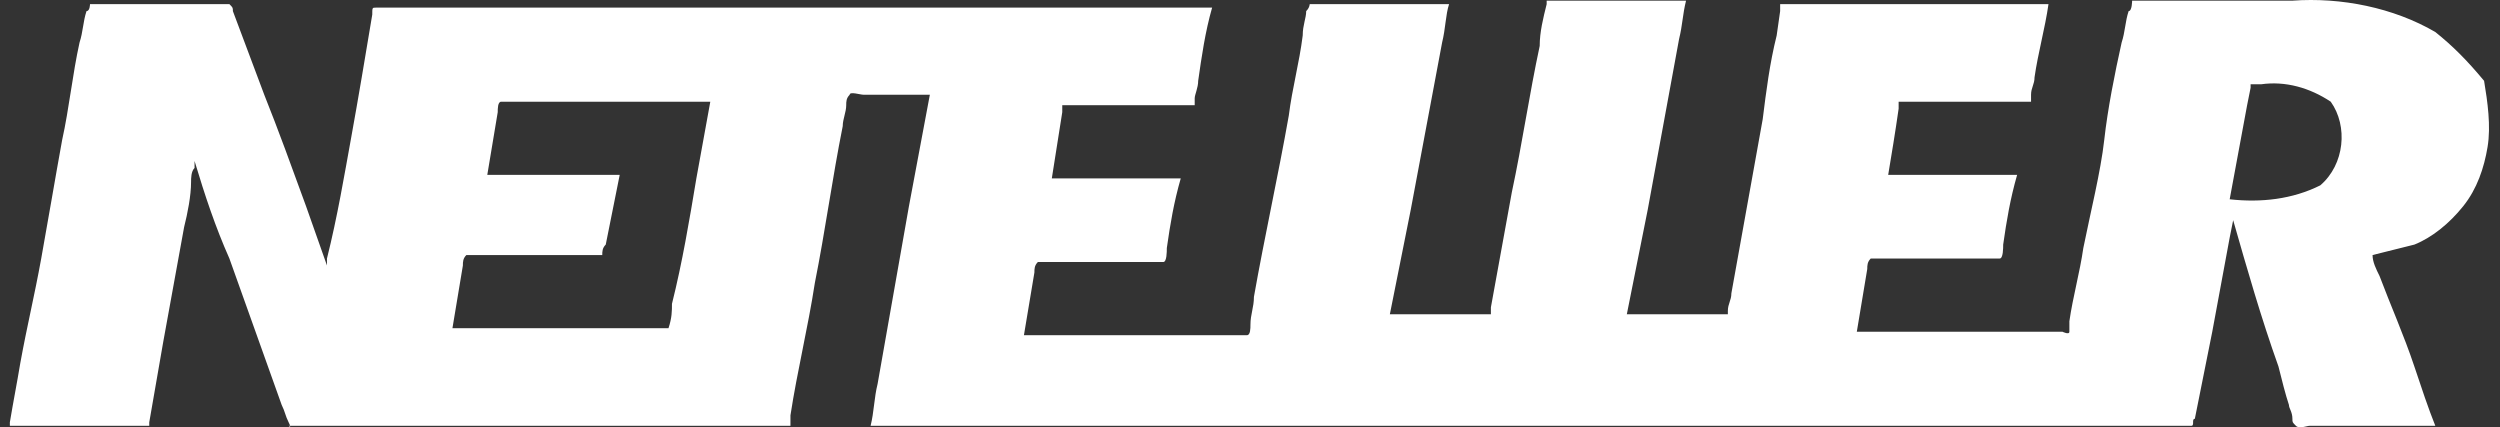 <svg width="117" height="20" viewBox="0 0 117 20" fill="none" xmlns="http://www.w3.org/2000/svg">
<rect x="0" y="0" width="117" height="20" fill="#333333" stroke="none"/>
<path d="M108.59 8.674C107.285 9.327 105.817 9.49 104.349 9.327L105.165 4.923L105.328 4.108V3.945C105.491 3.945 105.654 3.945 105.817 3.945C106.959 3.782 108.1 4.108 109.079 4.76C109.894 5.902 109.731 7.696 108.59 8.674C108.59 8.511 108.59 8.511 108.59 8.674ZM31.285 15.361H21.174C21.337 14.383 21.5 13.404 21.663 12.425C21.663 12.262 21.663 12.099 21.826 11.936H21.989C22.315 11.936 22.805 11.936 23.294 11.936H28.186C28.186 11.773 28.186 11.61 28.349 11.447L29.002 8.185H22.805C22.968 7.207 23.131 6.228 23.294 5.249C23.294 5.086 23.294 4.76 23.457 4.76C23.62 4.76 23.62 4.76 23.783 4.76H33.242L32.59 8.348C32.264 10.305 31.938 12.262 31.448 14.219C31.448 14.546 31.448 14.872 31.285 15.361ZM113.972 1.498C112.015 0.357 109.568 -0.133 107.285 0.031H100.109H99.783C99.783 0.031 99.783 0.52 99.62 0.52C99.457 1.009 99.457 1.498 99.293 1.988C98.967 3.455 98.641 5.086 98.478 6.554C98.315 8.022 97.826 9.979 97.499 11.61C97.336 12.752 97.01 13.893 96.847 15.035C96.847 15.035 96.847 15.361 96.847 15.524C96.847 15.687 96.521 15.524 96.521 15.524H86.899C87.062 14.546 87.225 13.567 87.388 12.588C87.388 12.425 87.388 12.262 87.551 12.099C87.551 12.099 87.551 12.099 87.714 12.099H93.585C93.749 12.099 93.749 11.61 93.749 11.447C93.912 10.305 94.075 9.327 94.401 8.185H88.367C88.53 7.207 88.693 6.228 88.856 5.086V4.76H89.019H94.89H95.053V4.434C95.053 4.108 95.216 3.945 95.216 3.619C95.379 2.477 95.706 1.335 95.869 0.194H83.311C83.311 0.357 83.311 0.52 83.311 0.52L83.148 1.661C82.822 2.966 82.658 4.271 82.495 5.576L81.028 13.73C81.028 14.056 80.864 14.219 80.864 14.546V14.709H76.135C76.461 13.078 76.787 11.447 77.113 9.816L78.581 1.825C78.744 1.172 78.744 0.683 78.907 0.031H72.384V0.194C72.221 0.846 72.058 1.498 72.058 2.151C71.568 4.434 71.242 6.717 70.753 9.001C70.427 10.794 70.1 12.588 69.774 14.383C69.774 14.546 69.774 14.546 69.774 14.709H65.045C65.371 13.078 65.697 11.447 66.023 9.816L67.491 1.988C67.654 1.335 67.654 0.683 67.817 0.194H61.62H61.294C61.294 0.194 61.294 0.357 61.13 0.52C61.13 0.846 60.967 1.172 60.967 1.661C60.804 2.966 60.478 4.108 60.315 5.413C59.826 8.185 59.173 11.121 58.684 13.893C58.684 14.383 58.521 14.709 58.521 15.198C58.521 15.361 58.521 15.687 58.358 15.687C58.195 15.687 57.869 15.687 57.869 15.687H47.92C48.083 14.709 48.246 13.73 48.41 12.752C48.41 12.588 48.41 12.425 48.573 12.262H54.444C54.607 12.262 54.607 11.773 54.607 11.61C54.77 10.468 54.933 9.49 55.259 8.348H49.225C49.388 7.37 49.551 6.228 49.714 5.249C49.714 5.086 49.714 4.923 49.714 4.923H49.877H55.749H55.912C55.912 4.923 55.912 4.76 55.912 4.597C55.912 4.434 56.075 4.108 56.075 3.782C56.238 2.64 56.401 1.498 56.727 0.357H17.586C17.422 0.357 17.422 0.357 17.422 0.683C17.096 2.64 16.77 4.597 16.444 6.391C16.118 8.185 15.792 10.142 15.302 12.099V12.425L14.324 9.653C13.671 7.859 13.019 6.065 12.367 4.434C11.877 3.129 11.388 1.825 10.899 0.52C10.899 0.357 10.899 0.357 10.736 0.194H4.702C4.538 0.194 4.375 0.194 4.212 0.194C4.212 0.194 4.212 0.52 4.049 0.52C3.886 1.009 3.886 1.498 3.723 1.988C3.397 3.455 3.234 5.086 2.908 6.554C2.581 8.348 2.255 10.305 1.929 12.099C1.603 13.893 1.277 15.198 0.95 16.992C0.787 17.97 0.624 18.786 0.461 19.764C0.461 19.764 0.461 19.764 0.461 19.927H6.659C6.822 19.927 6.822 19.927 6.985 19.927V19.764L7.637 16.013C7.963 14.219 8.289 12.425 8.616 10.631C8.779 9.979 8.942 9.164 8.942 8.511C8.942 8.348 8.942 8.022 9.105 7.859C9.105 7.696 9.105 7.696 9.105 7.533C9.594 9.164 10.084 10.631 10.736 12.099C11.551 14.383 12.367 16.666 13.182 18.949C13.345 19.275 13.345 19.438 13.508 19.764C13.671 20.091 13.508 19.927 13.508 19.927H13.835H36.993C36.993 19.927 36.993 19.601 36.993 19.438C37.319 17.318 37.809 15.361 38.135 13.241C38.624 10.794 38.95 8.348 39.44 5.902C39.44 5.576 39.603 5.249 39.603 4.923C39.603 4.76 39.603 4.597 39.766 4.434C39.766 4.271 40.255 4.434 40.418 4.434H43.517L42.538 9.653C42.049 12.425 41.56 15.198 41.071 17.97C40.907 18.623 40.907 19.275 40.744 19.927H102.229C102.229 19.927 102.392 19.927 102.555 19.927C102.718 19.927 102.555 19.601 102.718 19.601L103.534 15.524L104.349 11.121L104.512 10.305C105.165 12.588 105.817 14.872 106.633 17.155C106.796 17.807 106.959 18.46 107.122 18.949C107.122 19.112 107.285 19.275 107.285 19.601C107.285 19.764 107.285 19.764 107.448 19.927C107.611 20.091 107.937 19.927 108.1 19.927H113.972C113.645 19.112 113.319 18.134 112.993 17.155C112.504 15.687 111.851 14.219 111.362 12.915C111.199 12.588 111.036 12.262 111.036 11.936C111.688 11.773 112.341 11.61 112.993 11.447C113.809 11.121 114.624 10.468 115.276 9.653C115.929 8.837 116.255 7.859 116.418 6.88C116.581 5.902 116.418 4.76 116.255 3.782C115.439 2.803 114.787 2.151 113.972 1.498Z" fill="white"/>
</svg>
